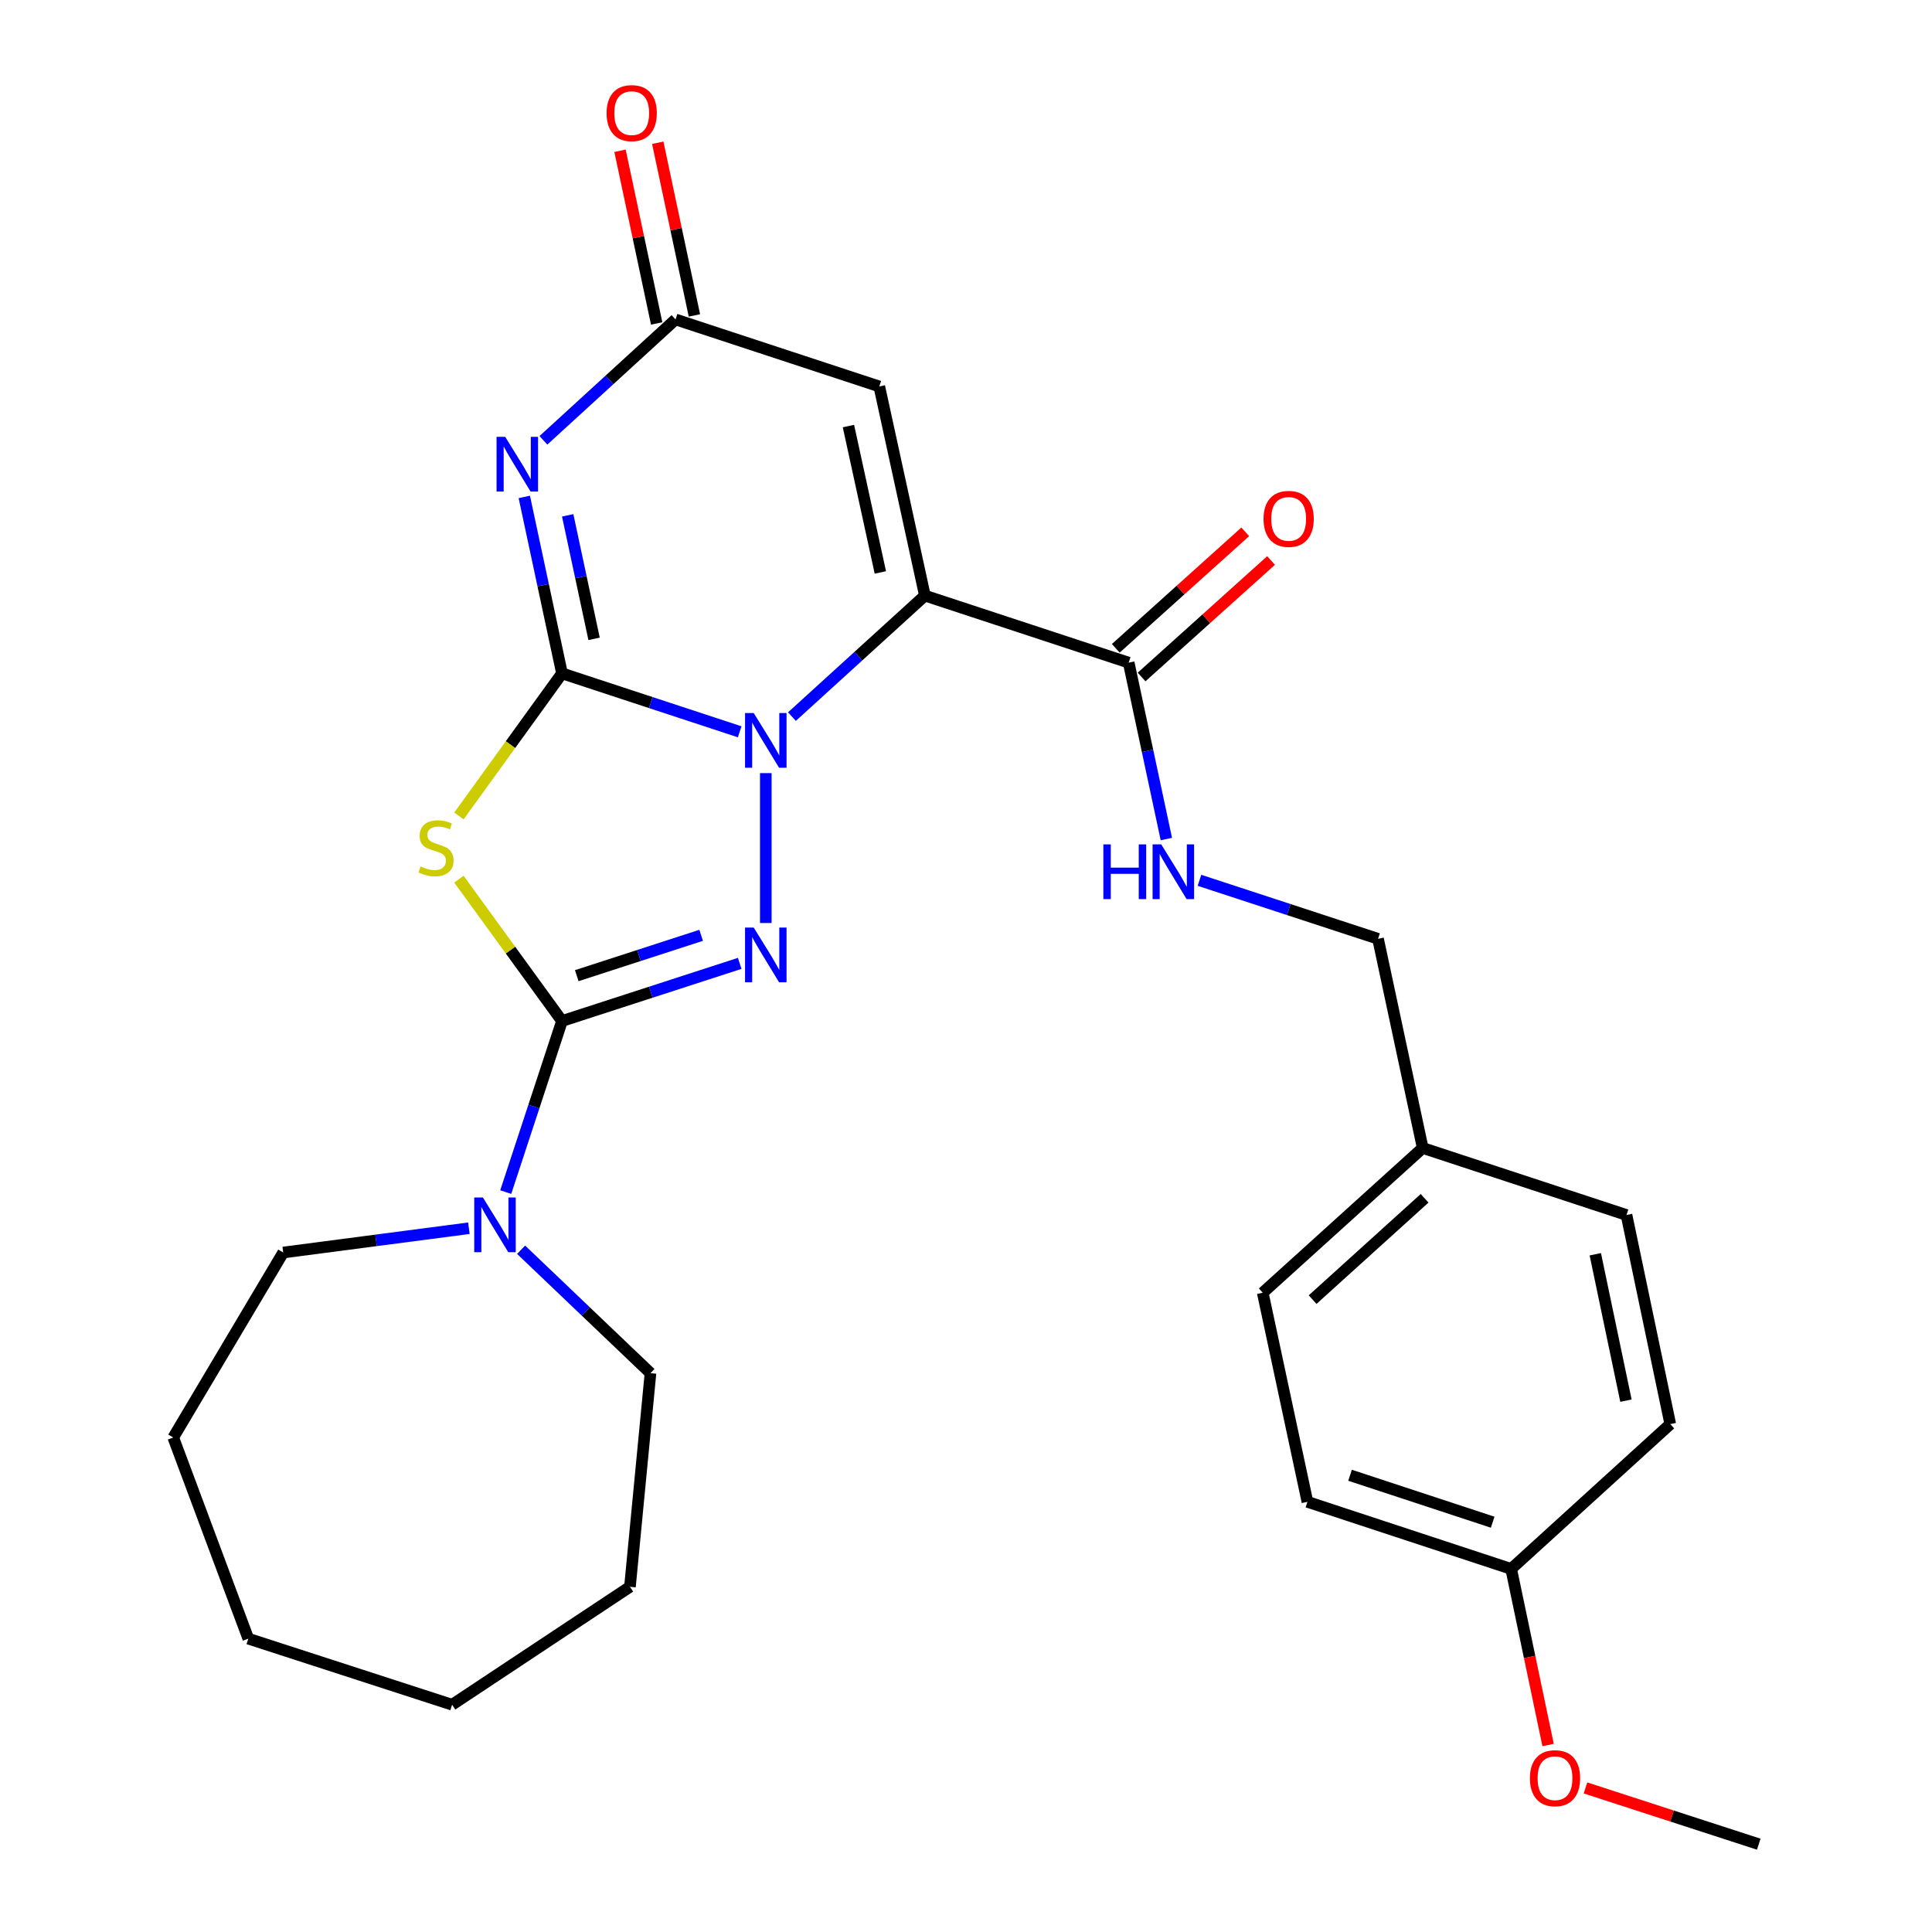 <?xml version='1.0' encoding='iso-8859-1'?>
<svg version='1.1' baseProfile='full'
              xmlns='http://www.w3.org/2000/svg'
                      xmlns:rdkit='http://www.rdkit.org/xml'
                      xmlns:xlink='http://www.w3.org/1999/xlink'
                  xml:space='preserve'
width='1000px' height='1000px' viewBox='0 0 1000 1000'>
<!-- END OF HEADER -->
<rect style='opacity:1.0;fill:#FFFFFF;stroke:none' width='1000' height='1000' x='0' y='0'> </rect>
<path class='bond-0' d='M 290.892,348.534 L 336.877,363.658' style='fill:none;fill-rule:evenodd;stroke:#000000;stroke-width:6px;stroke-linecap:butt;stroke-linejoin:miter;stroke-opacity:1' />
<path class='bond-0' d='M 336.877,363.658 L 382.862,378.781' style='fill:none;fill-rule:evenodd;stroke:#0000FF;stroke-width:6px;stroke-linecap:butt;stroke-linejoin:miter;stroke-opacity:1' />
<path class='bond-4' d='M 290.892,348.534 L 264.217,385.434' style='fill:none;fill-rule:evenodd;stroke:#000000;stroke-width:6px;stroke-linecap:butt;stroke-linejoin:miter;stroke-opacity:1' />
<path class='bond-4' d='M 264.217,385.434 L 237.542,422.333' style='fill:none;fill-rule:evenodd;stroke:#CCCC00;stroke-width:6px;stroke-linecap:butt;stroke-linejoin:miter;stroke-opacity:1' />
<path class='bond-5' d='M 290.892,348.534 L 281.135,302.868' style='fill:none;fill-rule:evenodd;stroke:#000000;stroke-width:6px;stroke-linecap:butt;stroke-linejoin:miter;stroke-opacity:1' />
<path class='bond-5' d='M 281.135,302.868 L 271.377,257.202' style='fill:none;fill-rule:evenodd;stroke:#0000FF;stroke-width:6px;stroke-linecap:butt;stroke-linejoin:miter;stroke-opacity:1' />
<path class='bond-5' d='M 307.494,330.662 L 300.664,298.695' style='fill:none;fill-rule:evenodd;stroke:#000000;stroke-width:6px;stroke-linecap:butt;stroke-linejoin:miter;stroke-opacity:1' />
<path class='bond-5' d='M 300.664,298.695 L 293.834,266.729' style='fill:none;fill-rule:evenodd;stroke:#0000FF;stroke-width:6px;stroke-linecap:butt;stroke-linejoin:miter;stroke-opacity:1' />
<path class='bond-1' d='M 409.901,370.918 L 444.311,339.601' style='fill:none;fill-rule:evenodd;stroke:#0000FF;stroke-width:6px;stroke-linecap:butt;stroke-linejoin:miter;stroke-opacity:1' />
<path class='bond-1' d='M 444.311,339.601 L 478.721,308.283' style='fill:none;fill-rule:evenodd;stroke:#000000;stroke-width:6px;stroke-linecap:butt;stroke-linejoin:miter;stroke-opacity:1' />
<path class='bond-3' d='M 396.378,400.162 L 396.378,477.747' style='fill:none;fill-rule:evenodd;stroke:#0000FF;stroke-width:6px;stroke-linecap:butt;stroke-linejoin:miter;stroke-opacity:1' />
<path class='bond-8' d='M 478.721,308.283 L 584.207,342.987' style='fill:none;fill-rule:evenodd;stroke:#000000;stroke-width:6px;stroke-linecap:butt;stroke-linejoin:miter;stroke-opacity:1' />
<path class='bond-29' d='M 478.721,308.283 L 455.123,200.035' style='fill:none;fill-rule:evenodd;stroke:#000000;stroke-width:6px;stroke-linecap:butt;stroke-linejoin:miter;stroke-opacity:1' />
<path class='bond-29' d='M 455.669,296.3 L 439.151,220.526' style='fill:none;fill-rule:evenodd;stroke:#000000;stroke-width:6px;stroke-linecap:butt;stroke-linejoin:miter;stroke-opacity:1' />
<path class='bond-2' d='M 290.892,528.475 L 264.212,491.764' style='fill:none;fill-rule:evenodd;stroke:#000000;stroke-width:6px;stroke-linecap:butt;stroke-linejoin:miter;stroke-opacity:1' />
<path class='bond-2' d='M 264.212,491.764 L 237.532,455.053' style='fill:none;fill-rule:evenodd;stroke:#CCCC00;stroke-width:6px;stroke-linecap:butt;stroke-linejoin:miter;stroke-opacity:1' />
<path class='bond-9' d='M 290.892,528.475 L 276.331,572.75' style='fill:none;fill-rule:evenodd;stroke:#000000;stroke-width:6px;stroke-linecap:butt;stroke-linejoin:miter;stroke-opacity:1' />
<path class='bond-9' d='M 276.331,572.75 L 261.77,617.025' style='fill:none;fill-rule:evenodd;stroke:#0000FF;stroke-width:6px;stroke-linecap:butt;stroke-linejoin:miter;stroke-opacity:1' />
<path class='bond-28' d='M 290.892,528.475 L 336.879,513.559' style='fill:none;fill-rule:evenodd;stroke:#000000;stroke-width:6px;stroke-linecap:butt;stroke-linejoin:miter;stroke-opacity:1' />
<path class='bond-28' d='M 336.879,513.559 L 382.866,498.642' style='fill:none;fill-rule:evenodd;stroke:#0000FF;stroke-width:6px;stroke-linecap:butt;stroke-linejoin:miter;stroke-opacity:1' />
<path class='bond-28' d='M 298.527,505.004 L 330.717,494.563' style='fill:none;fill-rule:evenodd;stroke:#000000;stroke-width:6px;stroke-linecap:butt;stroke-linejoin:miter;stroke-opacity:1' />
<path class='bond-28' d='M 330.717,494.563 L 362.908,484.122' style='fill:none;fill-rule:evenodd;stroke:#0000FF;stroke-width:6px;stroke-linecap:butt;stroke-linejoin:miter;stroke-opacity:1' />
<path class='bond-7' d='M 281.275,227.909 L 315.467,196.626' style='fill:none;fill-rule:evenodd;stroke:#0000FF;stroke-width:6px;stroke-linecap:butt;stroke-linejoin:miter;stroke-opacity:1' />
<path class='bond-7' d='M 315.467,196.626 L 349.659,165.343' style='fill:none;fill-rule:evenodd;stroke:#000000;stroke-width:6px;stroke-linecap:butt;stroke-linejoin:miter;stroke-opacity:1' />
<path class='bond-6' d='M 455.123,200.035 L 349.659,165.343' style='fill:none;fill-rule:evenodd;stroke:#000000;stroke-width:6px;stroke-linecap:butt;stroke-linejoin:miter;stroke-opacity:1' />
<path class='bond-11' d='M 359.427,163.269 L 349.939,118.579' style='fill:none;fill-rule:evenodd;stroke:#000000;stroke-width:6px;stroke-linecap:butt;stroke-linejoin:miter;stroke-opacity:1' />
<path class='bond-11' d='M 349.939,118.579 L 340.452,73.888' style='fill:none;fill-rule:evenodd;stroke:#FF0000;stroke-width:6px;stroke-linecap:butt;stroke-linejoin:miter;stroke-opacity:1' />
<path class='bond-11' d='M 339.892,167.416 L 330.405,122.726' style='fill:none;fill-rule:evenodd;stroke:#000000;stroke-width:6px;stroke-linecap:butt;stroke-linejoin:miter;stroke-opacity:1' />
<path class='bond-11' d='M 330.405,122.726 L 320.917,78.035' style='fill:none;fill-rule:evenodd;stroke:#FF0000;stroke-width:6px;stroke-linecap:butt;stroke-linejoin:miter;stroke-opacity:1' />
<path class='bond-10' d='M 584.207,342.987 L 593.954,388.637' style='fill:none;fill-rule:evenodd;stroke:#000000;stroke-width:6px;stroke-linecap:butt;stroke-linejoin:miter;stroke-opacity:1' />
<path class='bond-10' d='M 593.954,388.637 L 603.702,434.286' style='fill:none;fill-rule:evenodd;stroke:#0000FF;stroke-width:6px;stroke-linecap:butt;stroke-linejoin:miter;stroke-opacity:1' />
<path class='bond-12' d='M 590.885,350.41 L 624.392,320.261' style='fill:none;fill-rule:evenodd;stroke:#000000;stroke-width:6px;stroke-linecap:butt;stroke-linejoin:miter;stroke-opacity:1' />
<path class='bond-12' d='M 624.392,320.261 L 657.899,290.113' style='fill:none;fill-rule:evenodd;stroke:#FF0000;stroke-width:6px;stroke-linecap:butt;stroke-linejoin:miter;stroke-opacity:1' />
<path class='bond-12' d='M 577.528,335.564 L 611.035,305.416' style='fill:none;fill-rule:evenodd;stroke:#000000;stroke-width:6px;stroke-linecap:butt;stroke-linejoin:miter;stroke-opacity:1' />
<path class='bond-12' d='M 611.035,305.416 L 644.541,275.268' style='fill:none;fill-rule:evenodd;stroke:#FF0000;stroke-width:6px;stroke-linecap:butt;stroke-linejoin:miter;stroke-opacity:1' />
<path class='bond-20' d='M 269.721,646.861 L 303.205,678.809' style='fill:none;fill-rule:evenodd;stroke:#0000FF;stroke-width:6px;stroke-linecap:butt;stroke-linejoin:miter;stroke-opacity:1' />
<path class='bond-20' d='M 303.205,678.809 L 336.69,710.756' style='fill:none;fill-rule:evenodd;stroke:#000000;stroke-width:6px;stroke-linecap:butt;stroke-linejoin:miter;stroke-opacity:1' />
<path class='bond-21' d='M 242.696,635.728 L 194.641,642.017' style='fill:none;fill-rule:evenodd;stroke:#0000FF;stroke-width:6px;stroke-linecap:butt;stroke-linejoin:miter;stroke-opacity:1' />
<path class='bond-21' d='M 194.641,642.017 L 146.587,648.306' style='fill:none;fill-rule:evenodd;stroke:#000000;stroke-width:6px;stroke-linecap:butt;stroke-linejoin:miter;stroke-opacity:1' />
<path class='bond-13' d='M 620.844,455.645 L 667.056,470.786' style='fill:none;fill-rule:evenodd;stroke:#0000FF;stroke-width:6px;stroke-linecap:butt;stroke-linejoin:miter;stroke-opacity:1' />
<path class='bond-13' d='M 667.056,470.786 L 713.268,485.928' style='fill:none;fill-rule:evenodd;stroke:#000000;stroke-width:6px;stroke-linecap:butt;stroke-linejoin:miter;stroke-opacity:1' />
<path class='bond-14' d='M 713.268,485.928 L 736.389,594.187' style='fill:none;fill-rule:evenodd;stroke:#000000;stroke-width:6px;stroke-linecap:butt;stroke-linejoin:miter;stroke-opacity:1' />
<path class='bond-16' d='M 736.389,594.187 L 841.875,628.879' style='fill:none;fill-rule:evenodd;stroke:#000000;stroke-width:6px;stroke-linecap:butt;stroke-linejoin:miter;stroke-opacity:1' />
<path class='bond-17' d='M 736.389,594.187 L 653.591,669.119' style='fill:none;fill-rule:evenodd;stroke:#000000;stroke-width:6px;stroke-linecap:butt;stroke-linejoin:miter;stroke-opacity:1' />
<path class='bond-17' d='M 737.37,620.234 L 679.411,672.686' style='fill:none;fill-rule:evenodd;stroke:#000000;stroke-width:6px;stroke-linecap:butt;stroke-linejoin:miter;stroke-opacity:1' />
<path class='bond-15' d='M 782.176,812.071 L 676.723,777.356' style='fill:none;fill-rule:evenodd;stroke:#000000;stroke-width:6px;stroke-linecap:butt;stroke-linejoin:miter;stroke-opacity:1' />
<path class='bond-15' d='M 772.602,787.895 L 698.786,763.595' style='fill:none;fill-rule:evenodd;stroke:#000000;stroke-width:6px;stroke-linecap:butt;stroke-linejoin:miter;stroke-opacity:1' />
<path class='bond-22' d='M 782.176,812.071 L 791.734,857.647' style='fill:none;fill-rule:evenodd;stroke:#000000;stroke-width:6px;stroke-linecap:butt;stroke-linejoin:miter;stroke-opacity:1' />
<path class='bond-22' d='M 791.734,857.647 L 801.292,903.223' style='fill:none;fill-rule:evenodd;stroke:#FF0000;stroke-width:6px;stroke-linecap:butt;stroke-linejoin:miter;stroke-opacity:1' />
<path class='bond-31' d='M 782.176,812.071 L 864.53,737.117' style='fill:none;fill-rule:evenodd;stroke:#000000;stroke-width:6px;stroke-linecap:butt;stroke-linejoin:miter;stroke-opacity:1' />
<path class='bond-19' d='M 841.875,628.879 L 864.53,737.117' style='fill:none;fill-rule:evenodd;stroke:#000000;stroke-width:6px;stroke-linecap:butt;stroke-linejoin:miter;stroke-opacity:1' />
<path class='bond-19' d='M 825.727,649.206 L 841.585,724.972' style='fill:none;fill-rule:evenodd;stroke:#000000;stroke-width:6px;stroke-linecap:butt;stroke-linejoin:miter;stroke-opacity:1' />
<path class='bond-18' d='M 653.591,669.119 L 676.723,777.356' style='fill:none;fill-rule:evenodd;stroke:#000000;stroke-width:6px;stroke-linecap:butt;stroke-linejoin:miter;stroke-opacity:1' />
<path class='bond-24' d='M 336.69,710.756 L 326.061,821.323' style='fill:none;fill-rule:evenodd;stroke:#000000;stroke-width:6px;stroke-linecap:butt;stroke-linejoin:miter;stroke-opacity:1' />
<path class='bond-25' d='M 146.587,648.306 L 89.672,744.051' style='fill:none;fill-rule:evenodd;stroke:#000000;stroke-width:6px;stroke-linecap:butt;stroke-linejoin:miter;stroke-opacity:1' />
<path class='bond-23' d='M 820.647,925.429 L 865.487,939.987' style='fill:none;fill-rule:evenodd;stroke:#FF0000;stroke-width:6px;stroke-linecap:butt;stroke-linejoin:miter;stroke-opacity:1' />
<path class='bond-23' d='M 865.487,939.987 L 910.328,954.545' style='fill:none;fill-rule:evenodd;stroke:#000000;stroke-width:6px;stroke-linecap:butt;stroke-linejoin:miter;stroke-opacity:1' />
<path class='bond-26' d='M 326.061,821.323 L 234.011,882.365' style='fill:none;fill-rule:evenodd;stroke:#000000;stroke-width:6px;stroke-linecap:butt;stroke-linejoin:miter;stroke-opacity:1' />
<path class='bond-27' d='M 89.672,744.051 L 128.525,848.161' style='fill:none;fill-rule:evenodd;stroke:#000000;stroke-width:6px;stroke-linecap:butt;stroke-linejoin:miter;stroke-opacity:1' />
<path class='bond-30' d='M 234.011,882.365 L 128.525,848.161' style='fill:none;fill-rule:evenodd;stroke:#000000;stroke-width:6px;stroke-linecap:butt;stroke-linejoin:miter;stroke-opacity:1' />
<path  class='atom-1' d='M 390.118 369.066
L 399.398 384.066
Q 400.318 385.546, 401.798 388.226
Q 403.278 390.906, 403.358 391.066
L 403.358 369.066
L 407.118 369.066
L 407.118 397.386
L 403.238 397.386
L 393.278 380.986
Q 392.118 379.066, 390.878 376.866
Q 389.678 374.666, 389.318 373.986
L 389.318 397.386
L 385.638 397.386
L 385.638 369.066
L 390.118 369.066
' fill='#0000FF'/>
<path  class='atom-4' d='M 390.118 480.1
L 399.398 495.1
Q 400.318 496.58, 401.798 499.26
Q 403.278 501.94, 403.358 502.1
L 403.358 480.1
L 407.118 480.1
L 407.118 508.42
L 403.238 508.42
L 393.278 492.02
Q 392.118 490.1, 390.878 487.9
Q 389.678 485.7, 389.318 485.02
L 389.318 508.42
L 385.638 508.42
L 385.638 480.1
L 390.118 480.1
' fill='#0000FF'/>
<path  class='atom-5' d='M 217.679 448.463
Q 217.999 448.583, 219.319 449.143
Q 220.639 449.703, 222.079 450.063
Q 223.559 450.383, 224.999 450.383
Q 227.679 450.383, 229.239 449.103
Q 230.799 447.783, 230.799 445.503
Q 230.799 443.943, 229.999 442.983
Q 229.239 442.023, 228.039 441.503
Q 226.839 440.983, 224.839 440.383
Q 222.319 439.623, 220.799 438.903
Q 219.319 438.183, 218.239 436.663
Q 217.199 435.143, 217.199 432.583
Q 217.199 429.023, 219.599 426.823
Q 222.039 424.623, 226.839 424.623
Q 230.119 424.623, 233.839 426.183
L 232.919 429.263
Q 229.519 427.863, 226.959 427.863
Q 224.199 427.863, 222.679 429.023
Q 221.159 430.143, 221.199 432.103
Q 221.199 433.623, 221.959 434.543
Q 222.759 435.463, 223.879 435.983
Q 225.039 436.503, 226.959 437.103
Q 229.519 437.903, 231.039 438.703
Q 232.559 439.503, 233.639 441.143
Q 234.759 442.743, 234.759 445.503
Q 234.759 449.423, 232.119 451.543
Q 229.519 453.623, 225.159 453.623
Q 222.639 453.623, 220.719 453.063
Q 218.839 452.543, 216.599 451.623
L 217.679 448.463
' fill='#CCCC00'/>
<path  class='atom-6' d='M 261.5 226.115
L 270.78 241.115
Q 271.7 242.595, 273.18 245.275
Q 274.66 247.955, 274.74 248.115
L 274.74 226.115
L 278.5 226.115
L 278.5 254.435
L 274.62 254.435
L 264.66 238.035
Q 263.5 236.115, 262.26 233.915
Q 261.06 231.715, 260.7 231.035
L 260.7 254.435
L 257.02 254.435
L 257.02 226.115
L 261.5 226.115
' fill='#0000FF'/>
<path  class='atom-10' d='M 249.94 619.801
L 259.22 634.801
Q 260.14 636.281, 261.62 638.961
Q 263.1 641.641, 263.18 641.801
L 263.18 619.801
L 266.94 619.801
L 266.94 648.121
L 263.06 648.121
L 253.1 631.721
Q 251.94 629.801, 250.7 627.601
Q 249.5 625.401, 249.14 624.721
L 249.14 648.121
L 245.46 648.121
L 245.46 619.801
L 249.94 619.801
' fill='#0000FF'/>
<path  class='atom-11' d='M 571.096 437.053
L 574.936 437.053
L 574.936 449.093
L 589.416 449.093
L 589.416 437.053
L 593.256 437.053
L 593.256 465.373
L 589.416 465.373
L 589.416 452.293
L 574.936 452.293
L 574.936 465.373
L 571.096 465.373
L 571.096 437.053
' fill='#0000FF'/>
<path  class='atom-11' d='M 601.056 437.053
L 610.336 452.053
Q 611.256 453.533, 612.736 456.213
Q 614.216 458.893, 614.296 459.053
L 614.296 437.053
L 618.056 437.053
L 618.056 465.373
L 614.176 465.373
L 604.216 448.973
Q 603.056 447.053, 601.816 444.853
Q 600.616 442.653, 600.256 441.973
L 600.256 465.373
L 596.576 465.373
L 596.576 437.053
L 601.056 437.053
' fill='#0000FF'/>
<path  class='atom-12' d='M 313.971 58.55
Q 313.971 51.75, 317.331 47.95
Q 320.691 44.15, 326.971 44.15
Q 333.251 44.15, 336.611 47.95
Q 339.971 51.75, 339.971 58.55
Q 339.971 65.43, 336.571 69.35
Q 333.171 73.23, 326.971 73.23
Q 320.731 73.23, 317.331 69.35
Q 313.971 65.47, 313.971 58.55
M 326.971 70.03
Q 331.291 70.03, 333.611 67.15
Q 335.971 64.23, 335.971 58.55
Q 335.971 52.99, 333.611 50.19
Q 331.291 47.35, 326.971 47.35
Q 322.651 47.35, 320.291 50.15
Q 317.971 52.95, 317.971 58.55
Q 317.971 64.27, 320.291 67.15
Q 322.651 70.03, 326.971 70.03
' fill='#FF0000'/>
<path  class='atom-13' d='M 654.005 268.568
Q 654.005 261.768, 657.365 257.968
Q 660.725 254.168, 667.005 254.168
Q 673.285 254.168, 676.645 257.968
Q 680.005 261.768, 680.005 268.568
Q 680.005 275.448, 676.605 279.368
Q 673.205 283.248, 667.005 283.248
Q 660.765 283.248, 657.365 279.368
Q 654.005 275.488, 654.005 268.568
M 667.005 280.048
Q 671.325 280.048, 673.645 277.168
Q 676.005 274.248, 676.005 268.568
Q 676.005 263.008, 673.645 260.208
Q 671.325 257.368, 667.005 257.368
Q 662.685 257.368, 660.325 260.168
Q 658.005 262.968, 658.005 268.568
Q 658.005 274.288, 660.325 277.168
Q 662.685 280.048, 667.005 280.048
' fill='#FF0000'/>
<path  class='atom-23' d='M 791.875 920.388
Q 791.875 913.588, 795.235 909.788
Q 798.595 905.988, 804.875 905.988
Q 811.155 905.988, 814.515 909.788
Q 817.875 913.588, 817.875 920.388
Q 817.875 927.268, 814.475 931.188
Q 811.075 935.068, 804.875 935.068
Q 798.635 935.068, 795.235 931.188
Q 791.875 927.308, 791.875 920.388
M 804.875 931.868
Q 809.195 931.868, 811.515 928.988
Q 813.875 926.068, 813.875 920.388
Q 813.875 914.828, 811.515 912.028
Q 809.195 909.188, 804.875 909.188
Q 800.555 909.188, 798.195 911.988
Q 795.875 914.788, 795.875 920.388
Q 795.875 926.108, 798.195 928.988
Q 800.555 931.868, 804.875 931.868
' fill='#FF0000'/>
</svg>
